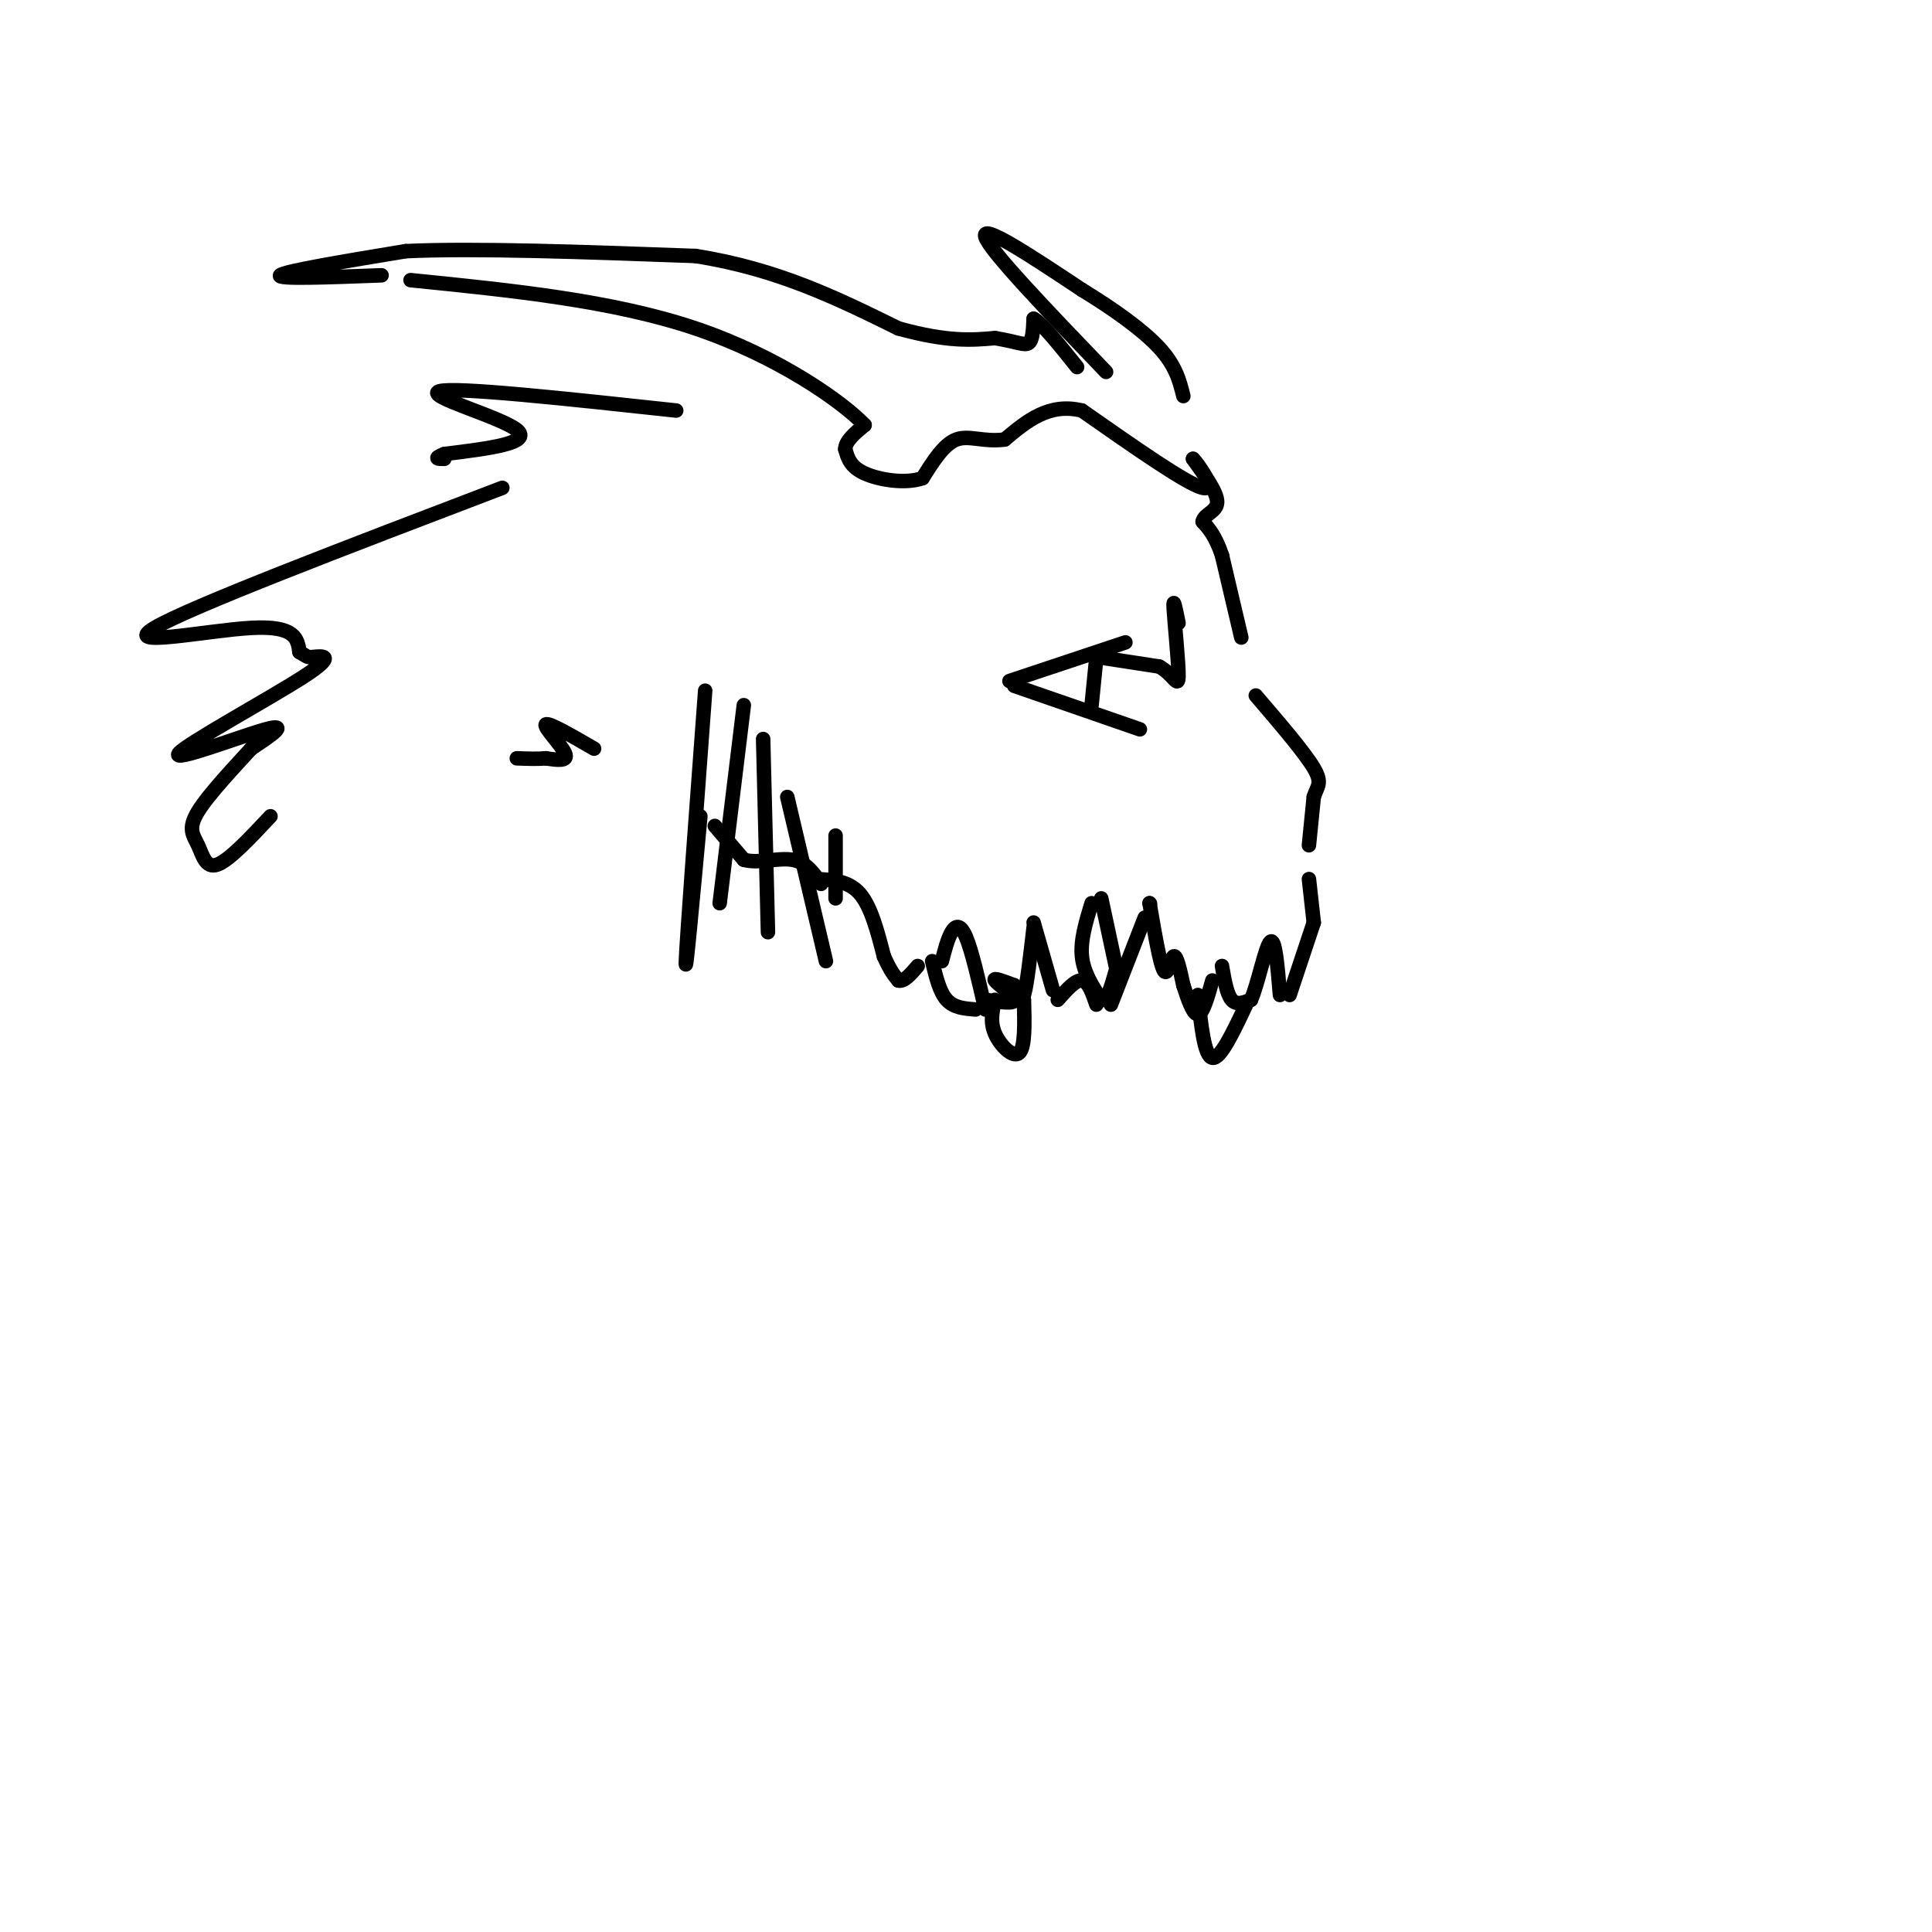 <svg viewBox='0 0 400 400' version='1.1' xmlns='http://www.w3.org/2000/svg' xmlns:xlink='http://www.w3.org/1999/xlink'><g fill='none' stroke='#000000' stroke-width='3' stroke-linecap='round' stroke-linejoin='round'><path d='M123,155c-4.756,-2.756 -9.511,-5.511 -10,-5c-0.489,0.511 3.289,4.289 4,6c0.711,1.711 -1.644,1.356 -4,1'/><path d='M113,157c-1.667,0.167 -3.833,0.083 -6,0'/><path d='M148,171c0.000,0.000 6.000,7.000 6,7'/><path d='M154,178c2.889,0.867 7.111,-0.467 10,0c2.889,0.467 4.444,2.733 6,5'/><path d='M169,182c3.333,0.167 6.667,0.333 9,3c2.333,2.667 3.667,7.833 5,13'/><path d='M183,198c1.333,3.000 2.167,4.000 3,5'/><path d='M186,203c1.167,0.333 2.583,-1.333 4,-3'/><path d='M195,199c0.600,-2.311 1.200,-4.622 2,-6c0.800,-1.378 1.800,-1.822 3,1c1.200,2.822 2.600,8.911 4,15'/><path d='M204,207c3.067,0.467 6.133,0.933 6,0c-0.133,-0.933 -3.467,-3.267 -4,-4c-0.533,-0.733 1.733,0.133 4,1'/><path d='M210,204c0.978,1.222 1.422,3.778 2,2c0.578,-1.778 1.289,-7.889 2,-14'/><path d='M214,191c0.000,0.000 4.000,14.000 4,14'/><path d='M219,207c1.833,-2.083 3.667,-4.167 5,-4c1.333,0.167 2.167,2.583 3,5'/><path d='M230,208c0.000,0.000 7.000,-18.000 7,-18'/><path d='M238,187c0.000,0.000 0.100,0.100 0.1,0.1'/><path d='M238,187c1.089,6.378 2.178,12.756 3,14c0.822,1.244 1.378,-2.644 2,-3c0.622,-0.356 1.311,2.822 2,6'/><path d='M245,204c0.844,2.578 1.956,6.022 3,6c1.044,-0.022 2.022,-3.511 3,-7'/><path d='M253,200c0.500,2.917 1.000,5.833 2,7c1.000,1.167 2.500,0.583 4,0'/><path d='M259,207c1.422,-3.156 2.978,-11.044 4,-12c1.022,-0.956 1.511,5.022 2,11'/><path d='M226,187c-1.167,3.833 -2.333,7.667 -2,11c0.333,3.333 2.167,6.167 4,9'/><path d='M228,207c1.167,0.500 2.083,-2.750 3,-6'/><path d='M248,206c0.667,6.333 1.333,12.667 3,13c1.667,0.333 4.333,-5.333 7,-11'/><path d='M228,186c0.000,0.000 3.000,14.000 3,14'/><path d='M206,207c-0.533,2.267 -1.067,4.533 0,7c1.067,2.467 3.733,5.133 5,4c1.267,-1.133 1.133,-6.067 1,-11'/><path d='M193,199c0.750,3.167 1.500,6.333 3,8c1.500,1.667 3.750,1.833 6,2'/><path d='M267,206c0.000,0.000 5.000,-15.000 5,-15'/><path d='M272,191c0.000,0.000 -1.000,-9.000 -1,-9'/><path d='M271,175c0.000,0.000 1.000,-10.000 1,-10'/><path d='M272,165c0.689,-2.222 1.911,-2.778 0,-6c-1.911,-3.222 -6.956,-9.111 -12,-15'/><path d='M257,132c0.000,0.000 -4.000,-17.000 -4,-17'/><path d='M253,115c-1.333,-4.000 -2.667,-5.500 -4,-7'/><path d='M249,108c0.267,-1.578 2.933,-2.022 3,-4c0.067,-1.978 -2.467,-5.489 -5,-9'/><path d='M247,95c0.778,0.644 5.222,6.756 2,6c-3.222,-0.756 -14.111,-8.378 -25,-16'/><path d='M224,85c-6.833,-1.667 -11.417,2.167 -16,6'/><path d='M208,91c-4.400,0.578 -7.400,-0.978 -10,0c-2.600,0.978 -4.800,4.489 -7,8'/><path d='M191,99c-3.578,1.244 -9.022,0.356 -12,-1c-2.978,-1.356 -3.489,-3.178 -4,-5'/><path d='M175,93c0.000,-1.667 2.000,-3.333 4,-5'/><path d='M179,88c-4.533,-4.778 -17.867,-14.222 -35,-20c-17.133,-5.778 -38.067,-7.889 -59,-10'/><path d='M79,57c-10.917,0.417 -21.833,0.833 -21,0c0.833,-0.833 13.417,-2.917 26,-5'/><path d='M84,52c14.333,-0.667 37.167,0.167 60,1'/><path d='M144,53c17.000,2.667 29.500,8.833 42,15'/><path d='M186,68c10.333,2.833 15.167,2.417 20,2'/><path d='M206,70c4.622,0.756 6.178,1.644 7,1c0.822,-0.644 0.911,-2.822 1,-5'/><path d='M214,66c1.667,0.833 5.333,5.417 9,10'/><path d='M229,77c-12.083,-12.583 -24.167,-25.167 -25,-28c-0.833,-2.833 9.583,4.083 20,11'/><path d='M224,60c6.444,3.933 12.556,8.267 16,12c3.444,3.733 4.222,6.867 5,10'/><path d='M140,85c-22.800,-2.467 -45.600,-4.933 -49,-4c-3.400,0.933 12.600,5.267 16,8c3.400,2.733 -5.800,3.867 -15,5'/><path d='M92,94c-2.500,1.000 -1.250,1.000 0,1'/><path d='M104,101c-32.400,12.356 -64.800,24.711 -72,29c-7.200,4.289 10.800,0.511 20,0c9.200,-0.511 9.600,2.244 10,5'/><path d='M62,135c1.846,1.042 1.462,1.147 3,1c1.538,-0.147 5.000,-0.544 -2,4c-7.000,4.544 -24.462,14.031 -26,16c-1.538,1.969 12.846,-3.580 18,-5c5.154,-1.420 1.077,1.290 -3,4'/><path d='M52,155c-2.927,3.234 -8.743,9.321 -11,13c-2.257,3.679 -0.954,4.952 0,7c0.954,2.048 1.558,4.871 4,4c2.442,-0.871 6.721,-5.435 11,-10'/><path d='M146,143c-1.917,25.833 -3.833,51.667 -4,56c-0.167,4.333 1.417,-12.833 3,-30'/><path d='M154,146c0.000,0.000 -5.000,41.000 -5,41'/><path d='M158,153c0.000,0.000 1.000,40.000 1,40'/><path d='M163,165c0.000,0.000 8.000,34.000 8,34'/><path d='M173,173c0.000,0.000 0.000,13.000 0,13'/><path d='M209,141c0.000,0.000 24.000,-8.000 24,-8'/><path d='M227,136c0.000,0.000 -1.000,10.000 -1,10'/><path d='M210,142c0.000,0.000 26.000,9.000 26,9'/><path d='M227,136c0.000,0.000 13.000,2.000 13,2'/><path d='M240,138c2.988,1.631 3.958,4.708 4,2c0.042,-2.708 -0.845,-11.202 -1,-14c-0.155,-2.798 0.423,0.101 1,3'/></g>
</svg>